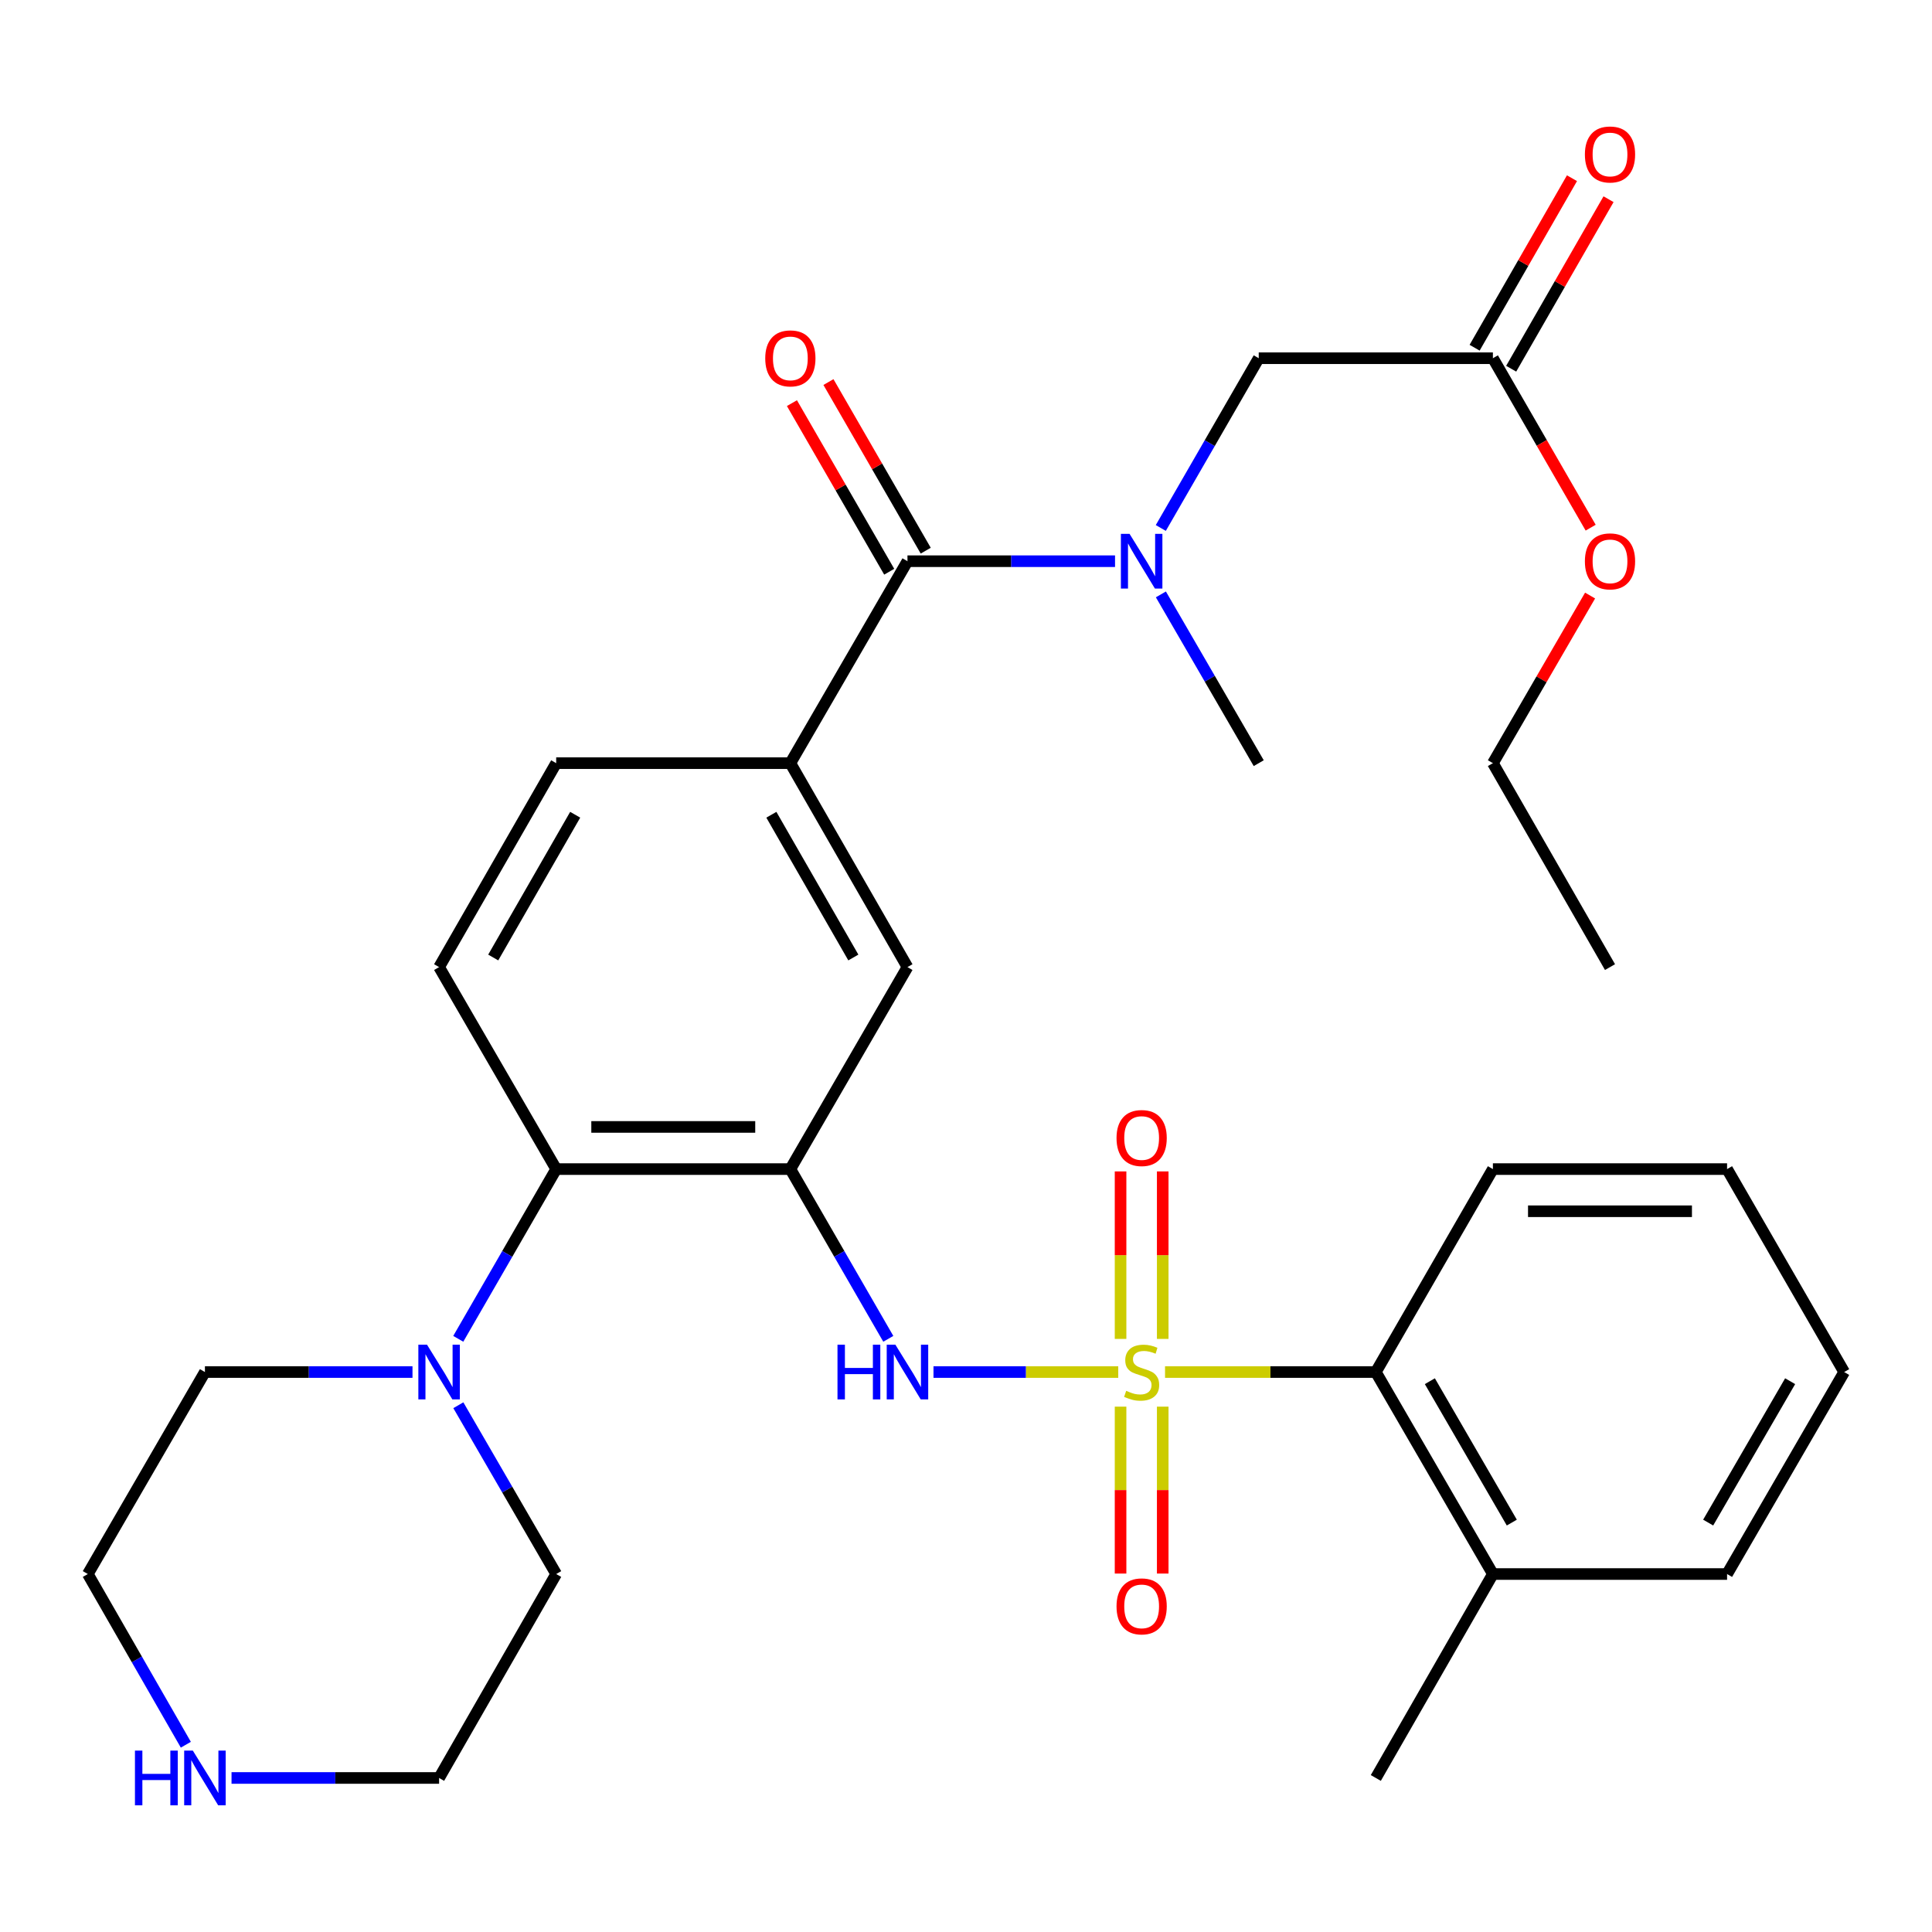 <?xml version='1.0' encoding='iso-8859-1'?>
<svg version='1.1' baseProfile='full'
              xmlns='http://www.w3.org/2000/svg'
                      xmlns:rdkit='http://www.rdkit.org/xml'
                      xmlns:xlink='http://www.w3.org/1999/xlink'
                  xml:space='preserve'
width='1000px' height='1000px' viewBox='0 0 1000 1000'>
<!-- END OF HEADER -->
<rect style='opacity:1.0;fill:#FFFFFF;stroke:none' width='1000' height='1000' x='0' y='0'> </rect>
<path class='bond-1' d='M 578.801,710.167 L 530.987,710.167' style='fill:none;fill-rule:evenodd;stroke:#CCCC00;stroke-width:6px;stroke-linecap:butt;stroke-linejoin:miter;stroke-opacity:1' />
<path class='bond-1' d='M 530.987,710.167 L 483.172,710.167' style='fill:none;fill-rule:evenodd;stroke:#0000FF;stroke-width:6px;stroke-linecap:butt;stroke-linejoin:miter;stroke-opacity:1' />
<path class='bond-4' d='M 603.022,710.167 L 657.57,710.167' style='fill:none;fill-rule:evenodd;stroke:#CCCC00;stroke-width:6px;stroke-linecap:butt;stroke-linejoin:miter;stroke-opacity:1' />
<path class='bond-4' d='M 657.57,710.167 L 712.119,710.167' style='fill:none;fill-rule:evenodd;stroke:#000000;stroke-width:6px;stroke-linecap:butt;stroke-linejoin:miter;stroke-opacity:1' />
<path class='bond-9' d='M 601.822,693.017 L 601.822,649.669' style='fill:none;fill-rule:evenodd;stroke:#CCCC00;stroke-width:6px;stroke-linecap:butt;stroke-linejoin:miter;stroke-opacity:1' />
<path class='bond-9' d='M 601.822,649.669 L 601.822,606.321' style='fill:none;fill-rule:evenodd;stroke:#FF0000;stroke-width:6px;stroke-linecap:butt;stroke-linejoin:miter;stroke-opacity:1' />
<path class='bond-9' d='M 580.001,693.017 L 580.001,649.669' style='fill:none;fill-rule:evenodd;stroke:#CCCC00;stroke-width:6px;stroke-linecap:butt;stroke-linejoin:miter;stroke-opacity:1' />
<path class='bond-9' d='M 580.001,649.669 L 580.001,606.321' style='fill:none;fill-rule:evenodd;stroke:#FF0000;stroke-width:6px;stroke-linecap:butt;stroke-linejoin:miter;stroke-opacity:1' />
<path class='bond-10' d='M 580.001,728.077 L 580.001,771.274' style='fill:none;fill-rule:evenodd;stroke:#CCCC00;stroke-width:6px;stroke-linecap:butt;stroke-linejoin:miter;stroke-opacity:1' />
<path class='bond-10' d='M 580.001,771.274 L 580.001,814.472' style='fill:none;fill-rule:evenodd;stroke:#FF0000;stroke-width:6px;stroke-linecap:butt;stroke-linejoin:miter;stroke-opacity:1' />
<path class='bond-10' d='M 601.822,728.077 L 601.822,771.274' style='fill:none;fill-rule:evenodd;stroke:#CCCC00;stroke-width:6px;stroke-linecap:butt;stroke-linejoin:miter;stroke-opacity:1' />
<path class='bond-10' d='M 601.822,771.274 L 601.822,814.472' style='fill:none;fill-rule:evenodd;stroke:#FF0000;stroke-width:6px;stroke-linecap:butt;stroke-linejoin:miter;stroke-opacity:1' />
<path class='bond-0' d='M 409.088,605.12 L 434.436,649.047' style='fill:none;fill-rule:evenodd;stroke:#000000;stroke-width:6px;stroke-linecap:butt;stroke-linejoin:miter;stroke-opacity:1' />
<path class='bond-0' d='M 434.436,649.047 L 459.784,692.975' style='fill:none;fill-rule:evenodd;stroke:#0000FF;stroke-width:6px;stroke-linecap:butt;stroke-linejoin:miter;stroke-opacity:1' />
<path class='bond-3' d='M 409.088,605.12 L 287.881,605.12' style='fill:none;fill-rule:evenodd;stroke:#000000;stroke-width:6px;stroke-linecap:butt;stroke-linejoin:miter;stroke-opacity:1' />
<path class='bond-3' d='M 390.907,583.298 L 306.062,583.298' style='fill:none;fill-rule:evenodd;stroke:#000000;stroke-width:6px;stroke-linecap:butt;stroke-linejoin:miter;stroke-opacity:1' />
<path class='bond-8' d='M 409.088,605.12 L 469.704,500.57' style='fill:none;fill-rule:evenodd;stroke:#000000;stroke-width:6px;stroke-linecap:butt;stroke-linejoin:miter;stroke-opacity:1' />
<path class='bond-2' d='M 469.704,290.476 L 409.088,395.013' style='fill:none;fill-rule:evenodd;stroke:#000000;stroke-width:6px;stroke-linecap:butt;stroke-linejoin:miter;stroke-opacity:1' />
<path class='bond-5' d='M 469.704,290.476 L 523.423,290.476' style='fill:none;fill-rule:evenodd;stroke:#000000;stroke-width:6px;stroke-linecap:butt;stroke-linejoin:miter;stroke-opacity:1' />
<path class='bond-5' d='M 523.423,290.476 L 577.141,290.476' style='fill:none;fill-rule:evenodd;stroke:#0000FF;stroke-width:6px;stroke-linecap:butt;stroke-linejoin:miter;stroke-opacity:1' />
<path class='bond-15' d='M 479.155,285.023 L 453.98,241.389' style='fill:none;fill-rule:evenodd;stroke:#000000;stroke-width:6px;stroke-linecap:butt;stroke-linejoin:miter;stroke-opacity:1' />
<path class='bond-15' d='M 453.98,241.389 L 428.805,197.756' style='fill:none;fill-rule:evenodd;stroke:#FF0000;stroke-width:6px;stroke-linecap:butt;stroke-linejoin:miter;stroke-opacity:1' />
<path class='bond-15' d='M 460.254,295.928 L 435.079,252.295' style='fill:none;fill-rule:evenodd;stroke:#000000;stroke-width:6px;stroke-linecap:butt;stroke-linejoin:miter;stroke-opacity:1' />
<path class='bond-15' d='M 435.079,252.295 L 409.903,208.661' style='fill:none;fill-rule:evenodd;stroke:#FF0000;stroke-width:6px;stroke-linecap:butt;stroke-linejoin:miter;stroke-opacity:1' />
<path class='bond-7' d='M 287.881,605.12 L 262.539,649.047' style='fill:none;fill-rule:evenodd;stroke:#000000;stroke-width:6px;stroke-linecap:butt;stroke-linejoin:miter;stroke-opacity:1' />
<path class='bond-7' d='M 262.539,649.047 L 237.196,692.975' style='fill:none;fill-rule:evenodd;stroke:#0000FF;stroke-width:6px;stroke-linecap:butt;stroke-linejoin:miter;stroke-opacity:1' />
<path class='bond-11' d='M 287.881,605.12 L 227.278,500.57' style='fill:none;fill-rule:evenodd;stroke:#000000;stroke-width:6px;stroke-linecap:butt;stroke-linejoin:miter;stroke-opacity:1' />
<path class='bond-17' d='M 712.119,710.167 L 772.722,814.717' style='fill:none;fill-rule:evenodd;stroke:#000000;stroke-width:6px;stroke-linecap:butt;stroke-linejoin:miter;stroke-opacity:1' />
<path class='bond-17' d='M 740.089,714.906 L 782.511,788.091' style='fill:none;fill-rule:evenodd;stroke:#000000;stroke-width:6px;stroke-linecap:butt;stroke-linejoin:miter;stroke-opacity:1' />
<path class='bond-23' d='M 712.119,710.167 L 772.722,605.12' style='fill:none;fill-rule:evenodd;stroke:#000000;stroke-width:6px;stroke-linecap:butt;stroke-linejoin:miter;stroke-opacity:1' />
<path class='bond-13' d='M 600.829,273.283 L 626.172,229.35' style='fill:none;fill-rule:evenodd;stroke:#0000FF;stroke-width:6px;stroke-linecap:butt;stroke-linejoin:miter;stroke-opacity:1' />
<path class='bond-13' d='M 626.172,229.35 L 651.515,185.416' style='fill:none;fill-rule:evenodd;stroke:#000000;stroke-width:6px;stroke-linecap:butt;stroke-linejoin:miter;stroke-opacity:1' />
<path class='bond-22' d='M 600.872,307.656 L 626.193,351.335' style='fill:none;fill-rule:evenodd;stroke:#0000FF;stroke-width:6px;stroke-linecap:butt;stroke-linejoin:miter;stroke-opacity:1' />
<path class='bond-22' d='M 626.193,351.335 L 651.515,395.013' style='fill:none;fill-rule:evenodd;stroke:#000000;stroke-width:6px;stroke-linecap:butt;stroke-linejoin:miter;stroke-opacity:1' />
<path class='bond-6' d='M 409.088,395.013 L 469.704,500.57' style='fill:none;fill-rule:evenodd;stroke:#000000;stroke-width:6px;stroke-linecap:butt;stroke-linejoin:miter;stroke-opacity:1' />
<path class='bond-6' d='M 399.257,421.714 L 441.688,495.603' style='fill:none;fill-rule:evenodd;stroke:#000000;stroke-width:6px;stroke-linecap:butt;stroke-linejoin:miter;stroke-opacity:1' />
<path class='bond-14' d='M 409.088,395.013 L 287.881,395.013' style='fill:none;fill-rule:evenodd;stroke:#000000;stroke-width:6px;stroke-linecap:butt;stroke-linejoin:miter;stroke-opacity:1' />
<path class='bond-20' d='M 237.237,727.348 L 262.559,771.033' style='fill:none;fill-rule:evenodd;stroke:#0000FF;stroke-width:6px;stroke-linecap:butt;stroke-linejoin:miter;stroke-opacity:1' />
<path class='bond-20' d='M 262.559,771.033 L 287.881,814.717' style='fill:none;fill-rule:evenodd;stroke:#000000;stroke-width:6px;stroke-linecap:butt;stroke-linejoin:miter;stroke-opacity:1' />
<path class='bond-21' d='M 213.507,710.167 L 159.789,710.167' style='fill:none;fill-rule:evenodd;stroke:#0000FF;stroke-width:6px;stroke-linecap:butt;stroke-linejoin:miter;stroke-opacity:1' />
<path class='bond-21' d='M 159.789,710.167 L 106.07,710.167' style='fill:none;fill-rule:evenodd;stroke:#000000;stroke-width:6px;stroke-linecap:butt;stroke-linejoin:miter;stroke-opacity:1' />
<path class='bond-33' d='M 227.278,500.57 L 287.881,395.013' style='fill:none;fill-rule:evenodd;stroke:#000000;stroke-width:6px;stroke-linecap:butt;stroke-linejoin:miter;stroke-opacity:1' />
<path class='bond-33' d='M 255.293,495.602 L 297.715,421.712' style='fill:none;fill-rule:evenodd;stroke:#000000;stroke-width:6px;stroke-linecap:butt;stroke-linejoin:miter;stroke-opacity:1' />
<path class='bond-12' d='M 772.722,185.416 L 651.515,185.416' style='fill:none;fill-rule:evenodd;stroke:#000000;stroke-width:6px;stroke-linecap:butt;stroke-linejoin:miter;stroke-opacity:1' />
<path class='bond-18' d='M 782.184,190.85 L 807.38,146.98' style='fill:none;fill-rule:evenodd;stroke:#000000;stroke-width:6px;stroke-linecap:butt;stroke-linejoin:miter;stroke-opacity:1' />
<path class='bond-18' d='M 807.38,146.98 L 832.575,103.109' style='fill:none;fill-rule:evenodd;stroke:#FF0000;stroke-width:6px;stroke-linecap:butt;stroke-linejoin:miter;stroke-opacity:1' />
<path class='bond-18' d='M 763.261,179.982 L 788.457,136.112' style='fill:none;fill-rule:evenodd;stroke:#000000;stroke-width:6px;stroke-linecap:butt;stroke-linejoin:miter;stroke-opacity:1' />
<path class='bond-18' d='M 788.457,136.112 L 813.652,92.241' style='fill:none;fill-rule:evenodd;stroke:#FF0000;stroke-width:6px;stroke-linecap:butt;stroke-linejoin:miter;stroke-opacity:1' />
<path class='bond-19' d='M 772.722,185.416 L 798.024,229.27' style='fill:none;fill-rule:evenodd;stroke:#000000;stroke-width:6px;stroke-linecap:butt;stroke-linejoin:miter;stroke-opacity:1' />
<path class='bond-19' d='M 798.024,229.27 L 823.326,273.123' style='fill:none;fill-rule:evenodd;stroke:#FF0000;stroke-width:6px;stroke-linecap:butt;stroke-linejoin:miter;stroke-opacity:1' />
<path class='bond-16' d='M 96.191,903.07 L 70.823,858.894' style='fill:none;fill-rule:evenodd;stroke:#0000FF;stroke-width:6px;stroke-linecap:butt;stroke-linejoin:miter;stroke-opacity:1' />
<path class='bond-16' d='M 70.823,858.894 L 45.455,814.717' style='fill:none;fill-rule:evenodd;stroke:#000000;stroke-width:6px;stroke-linecap:butt;stroke-linejoin:miter;stroke-opacity:1' />
<path class='bond-34' d='M 119.84,920.273 L 173.559,920.273' style='fill:none;fill-rule:evenodd;stroke:#0000FF;stroke-width:6px;stroke-linecap:butt;stroke-linejoin:miter;stroke-opacity:1' />
<path class='bond-34' d='M 173.559,920.273 L 227.278,920.273' style='fill:none;fill-rule:evenodd;stroke:#000000;stroke-width:6px;stroke-linecap:butt;stroke-linejoin:miter;stroke-opacity:1' />
<path class='bond-26' d='M 772.722,814.717 L 712.119,920.273' style='fill:none;fill-rule:evenodd;stroke:#000000;stroke-width:6px;stroke-linecap:butt;stroke-linejoin:miter;stroke-opacity:1' />
<path class='bond-27' d='M 772.722,814.717 L 893.93,814.717' style='fill:none;fill-rule:evenodd;stroke:#000000;stroke-width:6px;stroke-linecap:butt;stroke-linejoin:miter;stroke-opacity:1' />
<path class='bond-28' d='M 823.028,308.257 L 797.875,351.635' style='fill:none;fill-rule:evenodd;stroke:#FF0000;stroke-width:6px;stroke-linecap:butt;stroke-linejoin:miter;stroke-opacity:1' />
<path class='bond-28' d='M 797.875,351.635 L 772.722,395.013' style='fill:none;fill-rule:evenodd;stroke:#000000;stroke-width:6px;stroke-linecap:butt;stroke-linejoin:miter;stroke-opacity:1' />
<path class='bond-25' d='M 287.881,814.717 L 227.278,920.273' style='fill:none;fill-rule:evenodd;stroke:#000000;stroke-width:6px;stroke-linecap:butt;stroke-linejoin:miter;stroke-opacity:1' />
<path class='bond-24' d='M 106.07,710.167 L 45.455,814.717' style='fill:none;fill-rule:evenodd;stroke:#000000;stroke-width:6px;stroke-linecap:butt;stroke-linejoin:miter;stroke-opacity:1' />
<path class='bond-30' d='M 772.722,605.12 L 893.93,605.12' style='fill:none;fill-rule:evenodd;stroke:#000000;stroke-width:6px;stroke-linecap:butt;stroke-linejoin:miter;stroke-opacity:1' />
<path class='bond-30' d='M 790.904,626.942 L 875.749,626.942' style='fill:none;fill-rule:evenodd;stroke:#000000;stroke-width:6px;stroke-linecap:butt;stroke-linejoin:miter;stroke-opacity:1' />
<path class='bond-32' d='M 893.93,814.717 L 954.545,710.167' style='fill:none;fill-rule:evenodd;stroke:#000000;stroke-width:6px;stroke-linecap:butt;stroke-linejoin:miter;stroke-opacity:1' />
<path class='bond-32' d='M 884.144,788.089 L 926.575,714.904' style='fill:none;fill-rule:evenodd;stroke:#000000;stroke-width:6px;stroke-linecap:butt;stroke-linejoin:miter;stroke-opacity:1' />
<path class='bond-29' d='M 772.722,395.013 L 833.338,500.57' style='fill:none;fill-rule:evenodd;stroke:#000000;stroke-width:6px;stroke-linecap:butt;stroke-linejoin:miter;stroke-opacity:1' />
<path class='bond-31' d='M 893.93,605.12 L 954.545,710.167' style='fill:none;fill-rule:evenodd;stroke:#000000;stroke-width:6px;stroke-linecap:butt;stroke-linejoin:miter;stroke-opacity:1' />
<path  class='atom-0' d='M 582.912 719.887
Q 583.232 720.007, 584.552 720.567
Q 585.872 721.127, 587.312 721.487
Q 588.792 721.807, 590.232 721.807
Q 592.912 721.807, 594.472 720.527
Q 596.032 719.207, 596.032 716.927
Q 596.032 715.367, 595.232 714.407
Q 594.472 713.447, 593.272 712.927
Q 592.072 712.407, 590.072 711.807
Q 587.552 711.047, 586.032 710.327
Q 584.552 709.607, 583.472 708.087
Q 582.432 706.567, 582.432 704.007
Q 582.432 700.447, 584.832 698.247
Q 587.272 696.047, 592.072 696.047
Q 595.352 696.047, 599.072 697.607
L 598.152 700.687
Q 594.752 699.287, 592.192 699.287
Q 589.432 699.287, 587.912 700.447
Q 586.392 701.567, 586.432 703.527
Q 586.432 705.047, 587.192 705.967
Q 587.992 706.887, 589.112 707.407
Q 590.272 707.927, 592.192 708.527
Q 594.752 709.327, 596.272 710.127
Q 597.792 710.927, 598.872 712.567
Q 599.992 714.167, 599.992 716.927
Q 599.992 720.847, 597.352 722.967
Q 594.752 725.047, 590.392 725.047
Q 587.872 725.047, 585.952 724.487
Q 584.072 723.967, 581.832 723.047
L 582.912 719.887
' fill='#CCCC00'/>
<path  class='atom-2' d='M 433.484 696.007
L 437.324 696.007
L 437.324 708.047
L 451.804 708.047
L 451.804 696.007
L 455.644 696.007
L 455.644 724.327
L 451.804 724.327
L 451.804 711.247
L 437.324 711.247
L 437.324 724.327
L 433.484 724.327
L 433.484 696.007
' fill='#0000FF'/>
<path  class='atom-2' d='M 463.444 696.007
L 472.724 711.007
Q 473.644 712.487, 475.124 715.167
Q 476.604 717.847, 476.684 718.007
L 476.684 696.007
L 480.444 696.007
L 480.444 724.327
L 476.564 724.327
L 466.604 707.927
Q 465.444 706.007, 464.204 703.807
Q 463.004 701.607, 462.644 700.927
L 462.644 724.327
L 458.964 724.327
L 458.964 696.007
L 463.444 696.007
' fill='#0000FF'/>
<path  class='atom-6' d='M 584.652 276.316
L 593.932 291.316
Q 594.852 292.796, 596.332 295.476
Q 597.812 298.156, 597.892 298.316
L 597.892 276.316
L 601.652 276.316
L 601.652 304.636
L 597.772 304.636
L 587.812 288.236
Q 586.652 286.316, 585.412 284.116
Q 584.212 281.916, 583.852 281.236
L 583.852 304.636
L 580.172 304.636
L 580.172 276.316
L 584.652 276.316
' fill='#0000FF'/>
<path  class='atom-8' d='M 221.018 696.007
L 230.298 711.007
Q 231.218 712.487, 232.698 715.167
Q 234.178 717.847, 234.258 718.007
L 234.258 696.007
L 238.018 696.007
L 238.018 724.327
L 234.138 724.327
L 224.178 707.927
Q 223.018 706.007, 221.778 703.807
Q 220.578 701.607, 220.218 700.927
L 220.218 724.327
L 216.538 724.327
L 216.538 696.007
L 221.018 696.007
' fill='#0000FF'/>
<path  class='atom-10' d='M 577.912 589.04
Q 577.912 582.24, 581.272 578.44
Q 584.632 574.64, 590.912 574.64
Q 597.192 574.64, 600.552 578.44
Q 603.912 582.24, 603.912 589.04
Q 603.912 595.92, 600.512 599.84
Q 597.112 603.72, 590.912 603.72
Q 584.672 603.72, 581.272 599.84
Q 577.912 595.96, 577.912 589.04
M 590.912 600.52
Q 595.232 600.52, 597.552 597.64
Q 599.912 594.72, 599.912 589.04
Q 599.912 583.48, 597.552 580.68
Q 595.232 577.84, 590.912 577.84
Q 586.592 577.84, 584.232 580.64
Q 581.912 583.44, 581.912 589.04
Q 581.912 594.76, 584.232 597.64
Q 586.592 600.52, 590.912 600.52
' fill='#FF0000'/>
<path  class='atom-11' d='M 577.912 831.454
Q 577.912 824.654, 581.272 820.854
Q 584.632 817.054, 590.912 817.054
Q 597.192 817.054, 600.552 820.854
Q 603.912 824.654, 603.912 831.454
Q 603.912 838.334, 600.512 842.254
Q 597.112 846.134, 590.912 846.134
Q 584.672 846.134, 581.272 842.254
Q 577.912 838.374, 577.912 831.454
M 590.912 842.934
Q 595.232 842.934, 597.552 840.054
Q 599.912 837.134, 599.912 831.454
Q 599.912 825.894, 597.552 823.094
Q 595.232 820.254, 590.912 820.254
Q 586.592 820.254, 584.232 823.054
Q 581.912 825.854, 581.912 831.454
Q 581.912 837.174, 584.232 840.054
Q 586.592 842.934, 590.912 842.934
' fill='#FF0000'/>
<path  class='atom-16' d='M 396.088 185.496
Q 396.088 178.696, 399.448 174.896
Q 402.808 171.096, 409.088 171.096
Q 415.368 171.096, 418.728 174.896
Q 422.088 178.696, 422.088 185.496
Q 422.088 192.376, 418.688 196.296
Q 415.288 200.176, 409.088 200.176
Q 402.848 200.176, 399.448 196.296
Q 396.088 192.416, 396.088 185.496
M 409.088 196.976
Q 413.408 196.976, 415.728 194.096
Q 418.088 191.176, 418.088 185.496
Q 418.088 179.936, 415.728 177.136
Q 413.408 174.296, 409.088 174.296
Q 404.768 174.296, 402.408 177.096
Q 400.088 179.896, 400.088 185.496
Q 400.088 191.216, 402.408 194.096
Q 404.768 196.976, 409.088 196.976
' fill='#FF0000'/>
<path  class='atom-17' d='M 69.85 906.113
L 73.69 906.113
L 73.69 918.153
L 88.17 918.153
L 88.17 906.113
L 92.01 906.113
L 92.01 934.433
L 88.17 934.433
L 88.17 921.353
L 73.69 921.353
L 73.69 934.433
L 69.85 934.433
L 69.85 906.113
' fill='#0000FF'/>
<path  class='atom-17' d='M 99.81 906.113
L 109.09 921.113
Q 110.01 922.593, 111.49 925.273
Q 112.97 927.953, 113.05 928.113
L 113.05 906.113
L 116.81 906.113
L 116.81 934.433
L 112.93 934.433
L 102.97 918.033
Q 101.81 916.113, 100.57 913.913
Q 99.37 911.713, 99.01 911.033
L 99.01 934.433
L 95.33 934.433
L 95.33 906.113
L 99.81 906.113
' fill='#0000FF'/>
<path  class='atom-19' d='M 820.338 79.952
Q 820.338 73.152, 823.698 69.352
Q 827.058 65.552, 833.338 65.552
Q 839.618 65.552, 842.978 69.352
Q 846.338 73.152, 846.338 79.952
Q 846.338 86.832, 842.938 90.752
Q 839.538 94.632, 833.338 94.632
Q 827.098 94.632, 823.698 90.752
Q 820.338 86.872, 820.338 79.952
M 833.338 91.432
Q 837.658 91.432, 839.978 88.552
Q 842.338 85.632, 842.338 79.952
Q 842.338 74.392, 839.978 71.592
Q 837.658 68.752, 833.338 68.752
Q 829.018 68.752, 826.658 71.552
Q 824.338 74.352, 824.338 79.952
Q 824.338 85.672, 826.658 88.552
Q 829.018 91.432, 833.338 91.432
' fill='#FF0000'/>
<path  class='atom-20' d='M 820.338 290.556
Q 820.338 283.756, 823.698 279.956
Q 827.058 276.156, 833.338 276.156
Q 839.618 276.156, 842.978 279.956
Q 846.338 283.756, 846.338 290.556
Q 846.338 297.436, 842.938 301.356
Q 839.538 305.236, 833.338 305.236
Q 827.098 305.236, 823.698 301.356
Q 820.338 297.476, 820.338 290.556
M 833.338 302.036
Q 837.658 302.036, 839.978 299.156
Q 842.338 296.236, 842.338 290.556
Q 842.338 284.996, 839.978 282.196
Q 837.658 279.356, 833.338 279.356
Q 829.018 279.356, 826.658 282.156
Q 824.338 284.956, 824.338 290.556
Q 824.338 296.276, 826.658 299.156
Q 829.018 302.036, 833.338 302.036
' fill='#FF0000'/>
</svg>
